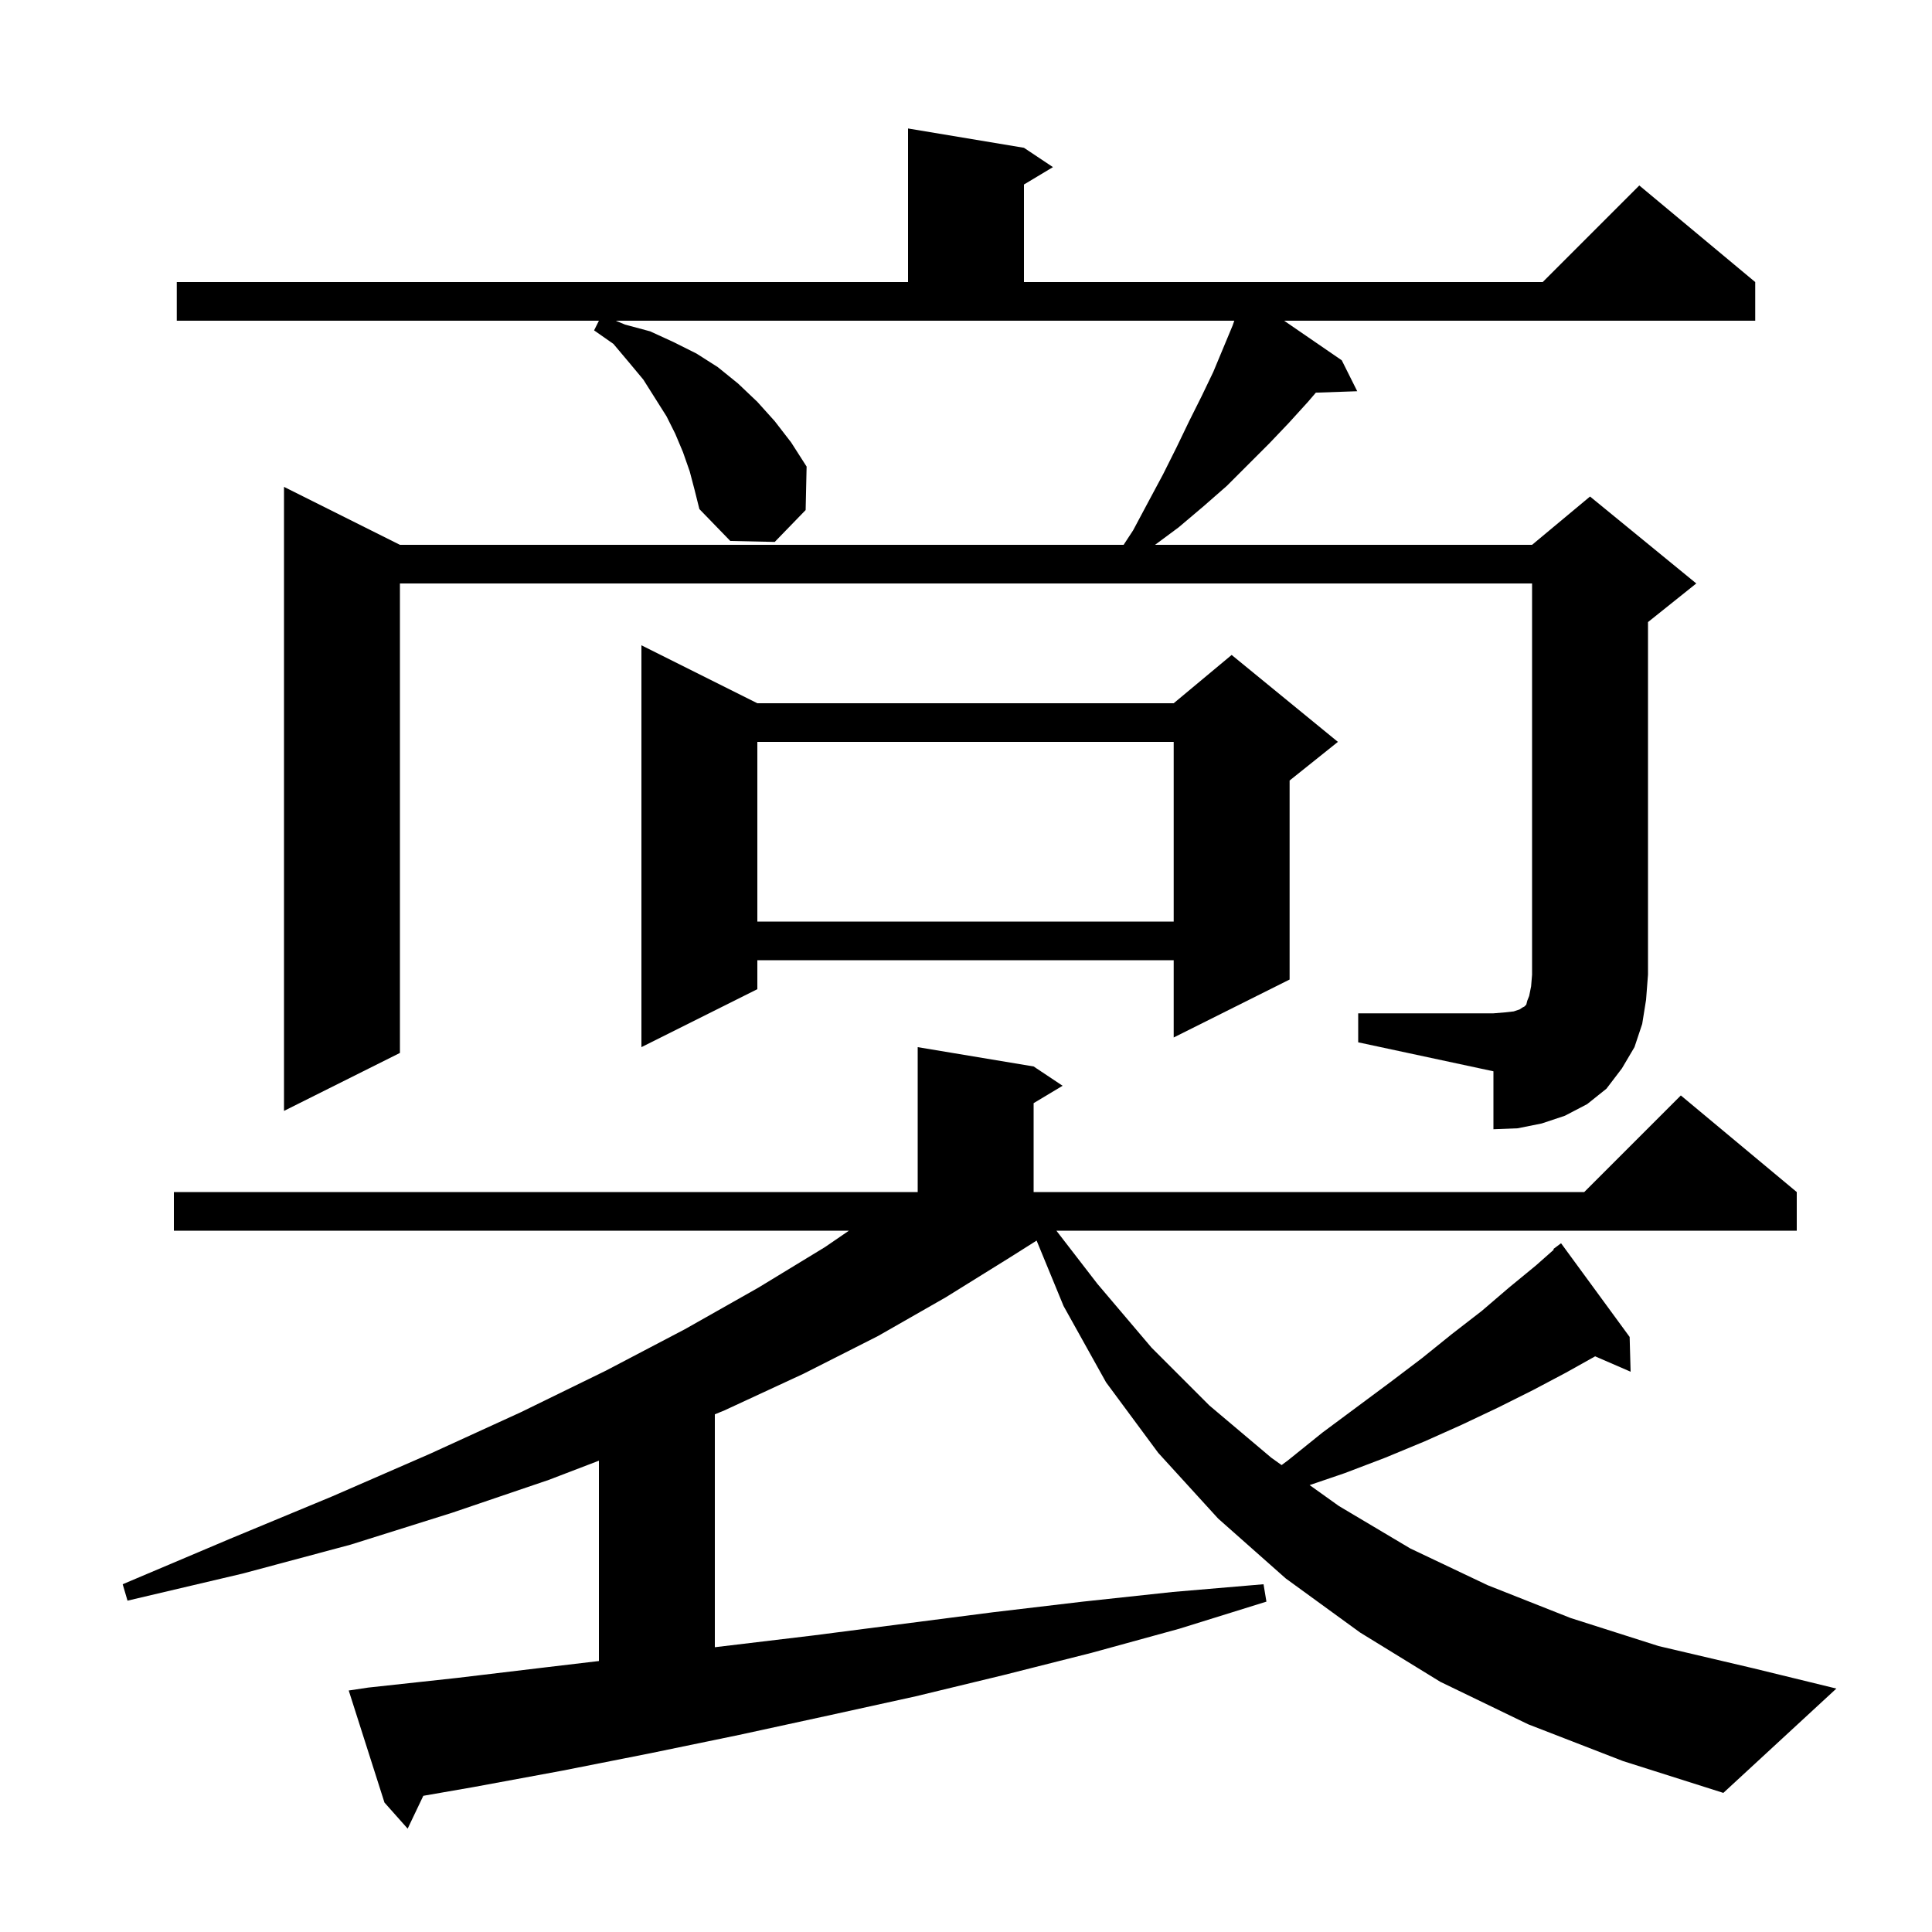 <svg xmlns="http://www.w3.org/2000/svg" xmlns:xlink="http://www.w3.org/1999/xlink" version="1.1" baseProfile="full" viewBox="0 0 200 200" width="200" height="200"><g fill="currentColor"><path d="M 168.8 142.0 L 165.129 140.407 L 162.1 142.1 L 158.7 143.9 L 155.1 145.7 L 151.3 147.5 L 147.5 149.2 L 143.4 150.9 L 139.2 152.5 L 135.572 153.737 L 138.6 155.9 L 146.0 160.3 L 154.0 164.1 L 162.6 167.5 L 171.7 170.4 L 181.5 172.7 L 190.1 174.8 L 178.4 185.6 L 168.0 182.3 L 158.2 178.5 L 149.1 174.1 L 140.8 169.0 L 133.1 163.4 L 126.1 157.2 L 119.9 150.4 L 114.5 143.1 L 110.1 135.2 L 107.31 128.425 L 104.5 130.2 L 97.9 134.3 L 90.9 138.3 L 83.2 142.2 L 75.0 146.0 L 74.0 146.409 L 74.0 170.52 L 84.2 169.3 L 102.8 166.9 L 112.1 165.8 L 121.4 164.8 L 130.8 164.0 L 131.1 165.8 L 122.1 168.6 L 113.0 171.1 L 103.9 173.4 L 94.8 175.6 L 85.7 177.6 L 76.5 179.6 L 67.3 181.5 L 58.2 183.3 L 49.0 185.0 L 43.821 185.901 L 42.2 189.3 L 39.8 186.6 L 36.1 175.0 L 38.1 174.7 L 47.3 173.7 L 56.5 172.6 L 62.0 171.949 L 62.0 151.209 L 56.8 153.2 L 46.8 156.6 L 36.3 159.9 L 25.1 162.9 L 13.2 165.7 L 12.7 164.0 L 23.8 159.3 L 34.4 154.9 L 44.5 150.5 L 53.9 146.2 L 62.7 141.9 L 70.9 137.6 L 78.5 133.3 L 85.4 129.1 L 87.881 127.4 L 18.0 127.4 L 18.0 123.4 L 95.0 123.4 L 95.0 108.4 L 107.0 110.4 L 110.0 112.4 L 107.0 114.2 L 107.0 123.4 L 164.0 123.4 L 174.0 113.4 L 186.0 123.4 L 186.0 127.4 L 109.357 127.4 L 113.6 132.9 L 119.2 139.5 L 125.2 145.5 L 131.6 150.9 L 132.67 151.664 L 133.3 151.2 L 136.9 148.3 L 143.9 143.1 L 147.2 140.6 L 150.3 138.1 L 153.4 135.7 L 156.2 133.3 L 159.0 131.0 L 160.853 129.361 L 160.8 129.3 L 161.6 128.7 L 168.7 138.4 Z M 140.6 104.9 L 154.6 104.9 L 155.8 104.8 L 156.7 104.7 L 157.3 104.5 L 157.6 104.3 L 157.8 104.2 L 158.0 104.0 L 158.1 103.6 L 158.3 103.1 L 158.5 102.1 L 158.6 100.9 L 158.6 60.4 L 41.4 60.4 L 41.4 109.0 L 29.4 115.0 L 29.4 50.4 L 41.4 56.4 L 116.317 56.4 L 117.3 54.9 L 118.9 51.9 L 120.4 49.1 L 121.8 46.3 L 123.1 43.6 L 124.4 41.0 L 125.6 38.5 L 127.6 33.7 L 127.774 33.2 L 63.74 33.2 L 64.7 33.6 L 67.3 34.3 L 69.7 35.4 L 72.1 36.6 L 74.3 38.0 L 76.4 39.7 L 78.4 41.6 L 80.2 43.6 L 81.9 45.8 L 83.5 48.3 L 83.4 52.8 L 80.2 56.1 L 75.6 56.0 L 72.4 52.7 L 71.9 50.7 L 71.4 48.8 L 70.7 46.8 L 69.9 44.9 L 69.0 43.1 L 66.6 39.3 L 65.1 37.5 L 63.5 35.6 L 61.5 34.2 L 62.0 33.2 L 18.3 33.2 L 18.3 29.2 L 94.0 29.2 L 94.0 13.3 L 106.0 15.3 L 109.0 17.3 L 106.0 19.1 L 106.0 29.2 L 159.7 29.2 L 169.7 19.2 L 181.7 29.2 L 181.7 33.2 L 132.931 33.2 L 138.9 37.3 L 140.5 40.5 L 136.216 40.648 L 135.4 41.6 L 133.4 43.8 L 131.4 45.9 L 127.0 50.3 L 124.6 52.4 L 122.0 54.6 L 119.57 56.4 L 158.6 56.4 L 164.6 51.4 L 175.6 60.4 L 170.6 64.4 L 170.6 100.9 L 170.4 103.5 L 170.0 106.0 L 169.2 108.4 L 167.9 110.6 L 166.3 112.7 L 164.3 114.3 L 162.0 115.5 L 159.6 116.3 L 157.1 116.8 L 154.6 116.9 L 154.6 110.9 L 140.6 107.9 Z M 78.4 72.8 L 121.5 72.8 L 127.5 67.8 L 138.5 76.8 L 133.5 80.8 L 133.5 101.4 L 121.5 107.4 L 121.5 99.4 L 78.4 99.4 L 78.4 102.4 L 66.4 108.4 L 66.4 66.8 Z M 78.4 76.8 L 78.4 95.4 L 121.5 95.4 L 121.5 76.8 Z "/></g></svg>